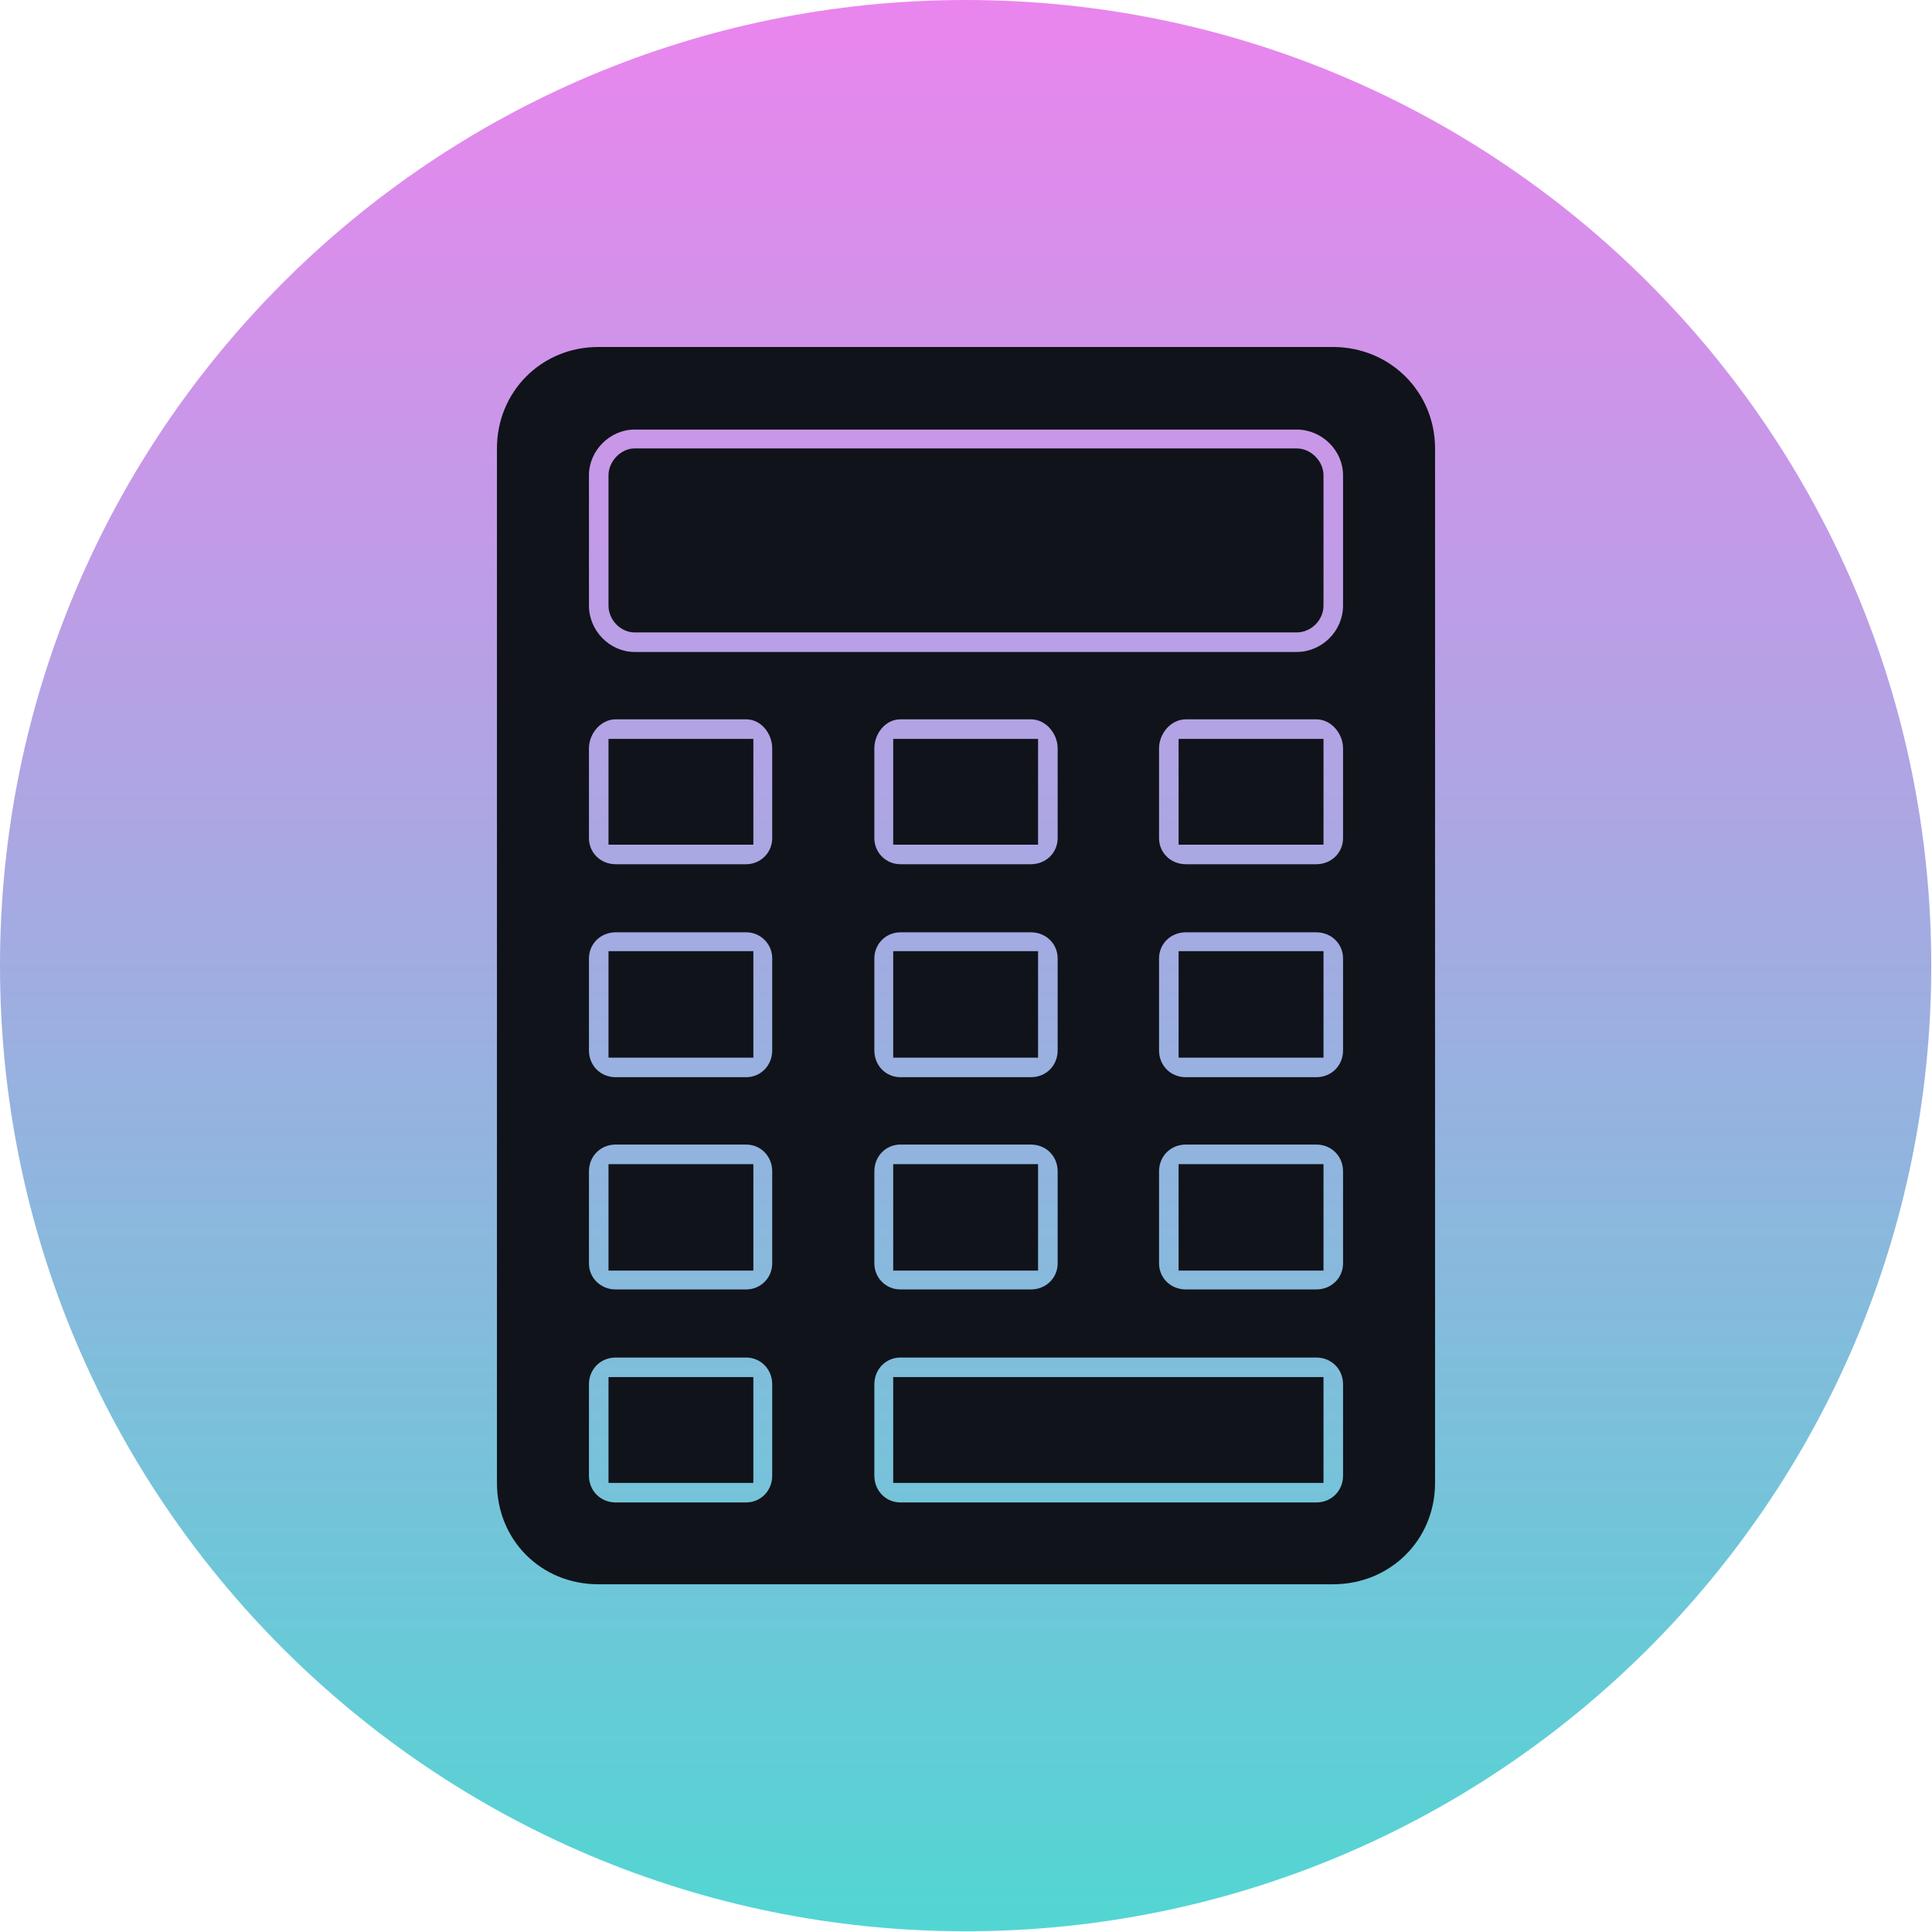 <svg width="50" height="50" viewBox="0 0 50 50" fill="none" xmlns="http://www.w3.org/2000/svg">
<g clip-path="url(#clip0_428_52)">
<path d="M24.991 49.981C38.793 49.981 49.981 38.793 49.981 24.991C49.981 11.189 38.793 0 24.991 0C11.189 0 0 11.189 0 24.991C0 38.793 11.189 49.981 24.991 49.981Z" fill="url(#paint0_linear_428_52)"/>
<path fill-rule="evenodd" clip-rule="evenodd" d="M34.496 41.001H15.486C14.004 41.001 12.861 39.858 12.861 38.377V11.605C12.861 10.143 14.004 8.98 15.486 8.98H34.496C35.977 8.98 37.139 10.143 37.139 11.605V38.377C37.139 39.858 35.977 41.001 34.496 41.001ZM19.31 38.883C19.685 38.883 19.985 38.583 19.985 38.189V35.827C19.985 35.433 19.685 35.133 19.31 35.133H15.935C15.542 35.133 15.242 35.433 15.242 35.827V38.189C15.242 38.583 15.542 38.883 15.935 38.883H19.31ZM15.748 38.377V35.639H19.497V38.377H15.748ZM19.31 33.371C19.685 33.371 19.985 33.071 19.985 32.696V30.315C19.985 29.921 19.685 29.621 19.31 29.621H15.935C15.542 29.621 15.242 29.921 15.242 30.315V32.696C15.242 33.071 15.542 33.371 15.935 33.371H19.31ZM15.748 32.883V30.128H19.497V32.883H15.748ZM19.31 27.878C19.685 27.878 19.985 27.578 19.985 27.184V24.803C19.985 24.428 19.685 24.128 19.31 24.128H15.935C15.542 24.128 15.242 24.428 15.242 24.803V27.184C15.242 27.578 15.542 27.878 15.935 27.878H19.31ZM15.748 27.372V24.616H19.497V27.372H15.748ZM19.31 22.366C19.685 22.366 19.985 22.066 19.985 21.691V19.366C19.985 18.991 19.704 18.616 19.31 18.616H15.935C15.542 18.616 15.242 18.991 15.242 19.366V21.691C15.242 22.066 15.542 22.366 15.935 22.366H19.31ZM15.748 21.86V19.123H19.497V21.86H15.748ZM34.064 38.883C34.458 38.883 34.758 38.583 34.758 38.189V35.827C34.758 35.433 34.458 35.133 34.064 35.133H23.303C22.928 35.133 22.628 35.433 22.628 35.827V38.189C22.628 38.583 22.928 38.883 23.303 38.883H34.064ZM23.116 38.377V35.639H34.252V38.377H23.116ZM26.678 33.371C27.072 33.371 27.372 33.071 27.372 32.696V30.315C27.372 29.921 27.072 29.621 26.678 29.621H23.303C22.928 29.621 22.628 29.921 22.628 30.315V32.696C22.628 33.071 22.928 33.371 23.303 33.371H26.678ZM23.116 32.883V30.128H26.865V32.883H23.116ZM26.678 27.878C27.072 27.878 27.372 27.578 27.372 27.184V24.803C27.372 24.428 27.072 24.128 26.678 24.128H23.303C22.928 24.128 22.628 24.428 22.628 24.803V27.184C22.628 27.578 22.928 27.878 23.303 27.878H26.678ZM23.116 27.372V24.616H26.865V27.372H23.116ZM26.678 22.366C27.072 22.366 27.372 22.066 27.372 21.691V19.366C27.372 18.991 27.072 18.616 26.678 18.616H23.303C22.91 18.616 22.628 18.991 22.628 19.366V21.691C22.628 22.066 22.928 22.366 23.303 22.366H26.678ZM23.116 21.86V19.123H26.865V21.86H23.116ZM34.064 33.371C34.458 33.371 34.758 33.071 34.758 32.696V30.315C34.758 29.921 34.458 29.621 34.064 29.621H30.69C30.296 29.621 29.996 29.921 29.996 30.315V32.696C29.996 33.071 30.296 33.371 30.69 33.371H34.064ZM30.502 32.883V30.128H34.252V32.883H30.502ZM34.064 27.878C34.458 27.878 34.758 27.578 34.758 27.184V24.803C34.758 24.428 34.458 24.128 34.064 24.128H30.69C30.296 24.128 29.996 24.428 29.996 24.803V27.184C29.996 27.578 30.296 27.878 30.69 27.878H34.064ZM30.502 27.372V24.616H34.252V27.372H30.502ZM34.064 22.366C34.458 22.366 34.758 22.066 34.758 21.691V19.366C34.758 18.991 34.458 18.616 34.064 18.616H30.69C30.296 18.616 29.996 18.991 29.996 19.366V21.691C29.996 22.066 30.296 22.366 30.69 22.366H34.064ZM30.502 21.86V19.123H34.252V21.86H30.502ZM33.558 16.873C34.214 16.873 34.758 16.329 34.758 15.673V12.299C34.758 11.661 34.214 11.117 33.558 11.117H16.423C15.786 11.117 15.242 11.661 15.242 12.299V15.673C15.242 16.329 15.786 16.873 16.423 16.873H33.558ZM16.423 11.605H33.558C33.933 11.605 34.252 11.942 34.252 12.299V15.673C34.252 16.048 33.933 16.367 33.558 16.367H16.423C16.067 16.367 15.748 16.048 15.748 15.673V12.299C15.748 11.942 16.067 11.605 16.423 11.605Z" fill="#10131A"/>
</g>
<defs>
<linearGradient id="paint0_linear_428_52" x1="24.997" y1="0" x2="24.997" y2="49.994" gradientUnits="userSpaceOnUse">
<stop stop-color="#EA85EE"/>
<stop offset="0.51" stop-color="#9FADE1"/>
<stop offset="1" stop-color="#52D6D3"/>
</linearGradient>
<clipPath id="clip0_428_52">
<rect width="50" height="50" fill="white"/>
</clipPath>
</defs>
</svg>
